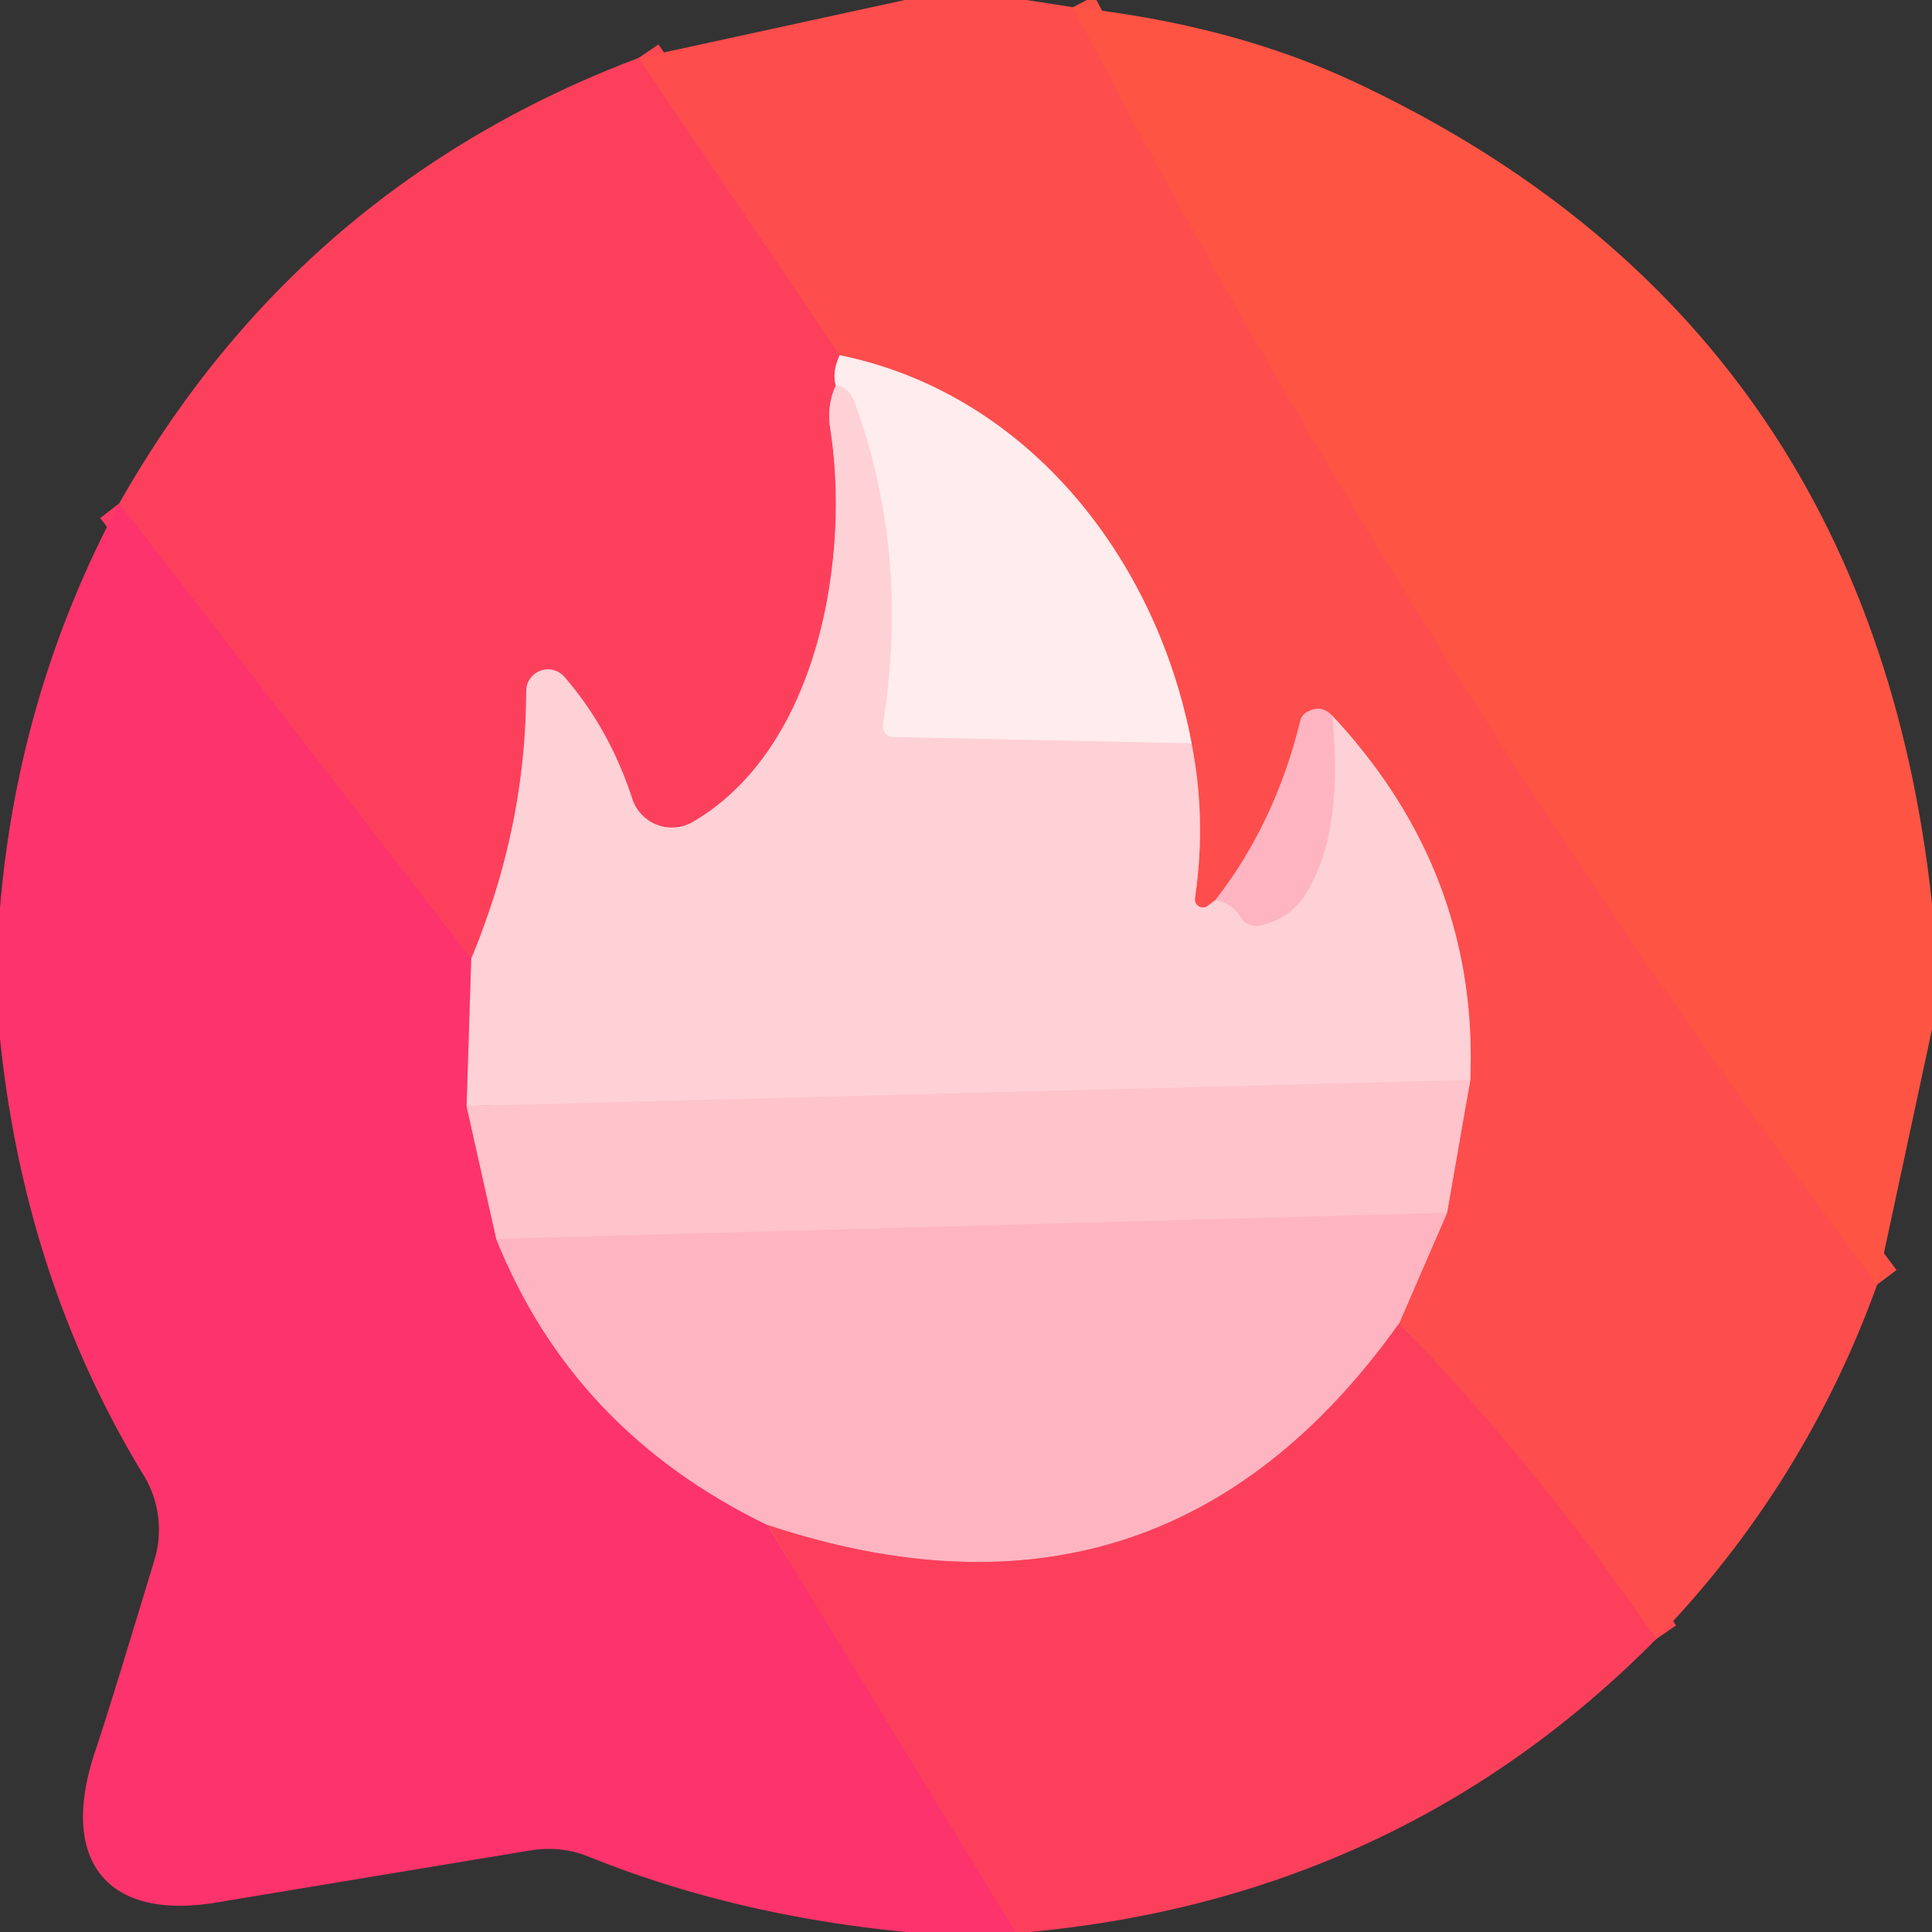<svg xmlns="http://www.w3.org/2000/svg" version="1.1" viewBox="0.00 0.00 80.00 80.00">
<rect x="0.00" y="0.00" width="80.00" height="80.00" fill="#333333" stroke="none"/>
<g stroke-width="2.00" fill="none" stroke-linecap="butt">
<path stroke="#fd5148" vector-effect="non-scaling-stroke" d="   M 44.43 0.30   Q 58.91 28.09 77.73 53.19"/>
<path stroke="#fd4754" vector-effect="non-scaling-stroke" d="   M 68.58 67.87   Q 63.69 60.75 57.94 54.79"/>
<path stroke="#fe8187" vector-effect="non-scaling-stroke" d="   M 57.94 54.79   L 59.92 50.22"/>
<path stroke="#fe888c" vector-effect="non-scaling-stroke" d="   M 59.92 50.22   L 60.88 44.72"/>
<path stroke="#fe8f91" vector-effect="non-scaling-stroke" d="   M 60.88 44.72   Q 61.23 36.12 55.16 29.63"/>
<path stroke="#fe8187" vector-effect="non-scaling-stroke" d="   M 55.16 29.63   Q 54.70 29.15 54.11 29.49   A 0.58 0.56 82.8 0 0 53.84 29.85   Q 52.82 34.05 50.33 37.27"/>
<path stroke="#fe8f91" vector-effect="non-scaling-stroke" d="   M 50.33 37.27   L 50.01 37.51   A 0.34 0.33 75.9 0 1 49.48 37.19   Q 49.96 33.92 49.34 30.78"/>
<path stroke="#fe9d9d" vector-effect="non-scaling-stroke" d="   M 49.34 30.78   C 47.91 23.17 42.58 16.30 34.77 14.71"/>
<path stroke="#fd4754" vector-effect="non-scaling-stroke" d="   M 34.77 14.71   L 26.44 2.40"/>
<path stroke="#fe96a5" vector-effect="non-scaling-stroke" d="   M 34.77 14.71   Q 34.45 15.41 34.61 15.96"/>
<path stroke="#fd8999" vector-effect="non-scaling-stroke" d="   M 34.61 15.96   Q 34.23 16.79 34.38 17.75   C 35.21 23.06 33.91 30.98 28.70 34.03   A 1.73 1.73 0.0 0 1 26.18 33.08   Q 25.24 30.19 23.37 28.03   A 0.90 0.90 0.0 0 0 21.79 28.61   Q 21.78 34.27 19.51 39.70"/>
<path stroke="#fc3a64" vector-effect="non-scaling-stroke" d="   M 19.51 39.70   L 4.94 20.84"/>
<path stroke="#ffdfe2" vector-effect="non-scaling-stroke" d="   M 49.34 30.78   L 36.98 30.52   A 0.44 0.44 0.0 0 1 36.56 30.01   Q 37.68 22.89 35.38 16.65   Q 35.13 15.99 34.61 15.96"/>
<path stroke="#fec3cc" vector-effect="non-scaling-stroke" d="   M 50.33 37.27   Q 50.96 37.35 51.41 38.02   A 0.74 0.72 -23.4 0 0 52.19 38.32   Q 53.42 38.04 54.05 37.04   Q 55.65 34.54 55.16 29.63"/>
<path stroke="#fecad1" vector-effect="non-scaling-stroke" d="   M 60.88 44.72   L 19.32 45.80"/>
<path stroke="#fd82a1" vector-effect="non-scaling-stroke" d="   M 19.32 45.80   L 19.51 39.70"/>
<path stroke="#fd7b9c" vector-effect="non-scaling-stroke" d="   M 19.32 45.80   L 20.55 51.30"/>
<path stroke="#fd7497" vector-effect="non-scaling-stroke" d="   M 20.55 51.30   Q 23.72 59.24 31.76 63.14"/>
<path stroke="#fc3a64" vector-effect="non-scaling-stroke" d="   M 31.76 63.14   L 42.05 80.00"/>
<path stroke="#febcc6" vector-effect="non-scaling-stroke" d="   M 59.92 50.22   L 20.55 51.30"/>
<path stroke="#fd7b8f" vector-effect="non-scaling-stroke" d="   M 57.94 54.79   Q 48.12 68.58 31.76 63.14"/>
</g>
<path fill="#fd4d4c" d="   M 42.50 0.00   L 44.43 0.30   Q 58.91 28.09 77.73 53.19   Q 74.72 61.52 68.58 67.87   Q 63.69 60.75 57.94 54.79   L 59.92 50.22   L 60.88 44.72   Q 61.23 36.12 55.16 29.63   Q 54.70 29.15 54.11 29.49   A 0.58 0.56 82.8 0 0 53.84 29.85   Q 52.82 34.05 50.33 37.27   L 50.01 37.51   A 0.34 0.33 75.9 0 1 49.48 37.19   Q 49.96 33.92 49.34 30.78   C 47.91 23.17 42.58 16.30 34.77 14.71   L 26.44 2.40   L 37.47 0.00   L 42.50 0.00   Z"/>
<path fill="#fd5444" d="   M 80.00 37.41   L 80.00 42.62   L 77.73 53.19   Q 58.91 28.09 44.43 0.30   Q 51.00 1.01 56.10 3.40   Q 77.41 13.39 80.00 37.41   Z"/>
<path fill="#fc405c" d="   M 26.44 2.40   L 34.77 14.71   Q 34.45 15.41 34.61 15.96   Q 34.23 16.79 34.38 17.75   C 35.21 23.06 33.91 30.98 28.70 34.03   A 1.73 1.73 0.0 0 1 26.18 33.08   Q 25.24 30.19 23.37 28.03   A 0.90 0.90 0.0 0 0 21.79 28.61   Q 21.78 34.27 19.51 39.70   L 4.94 20.84   Q 12.37 7.72 26.44 2.40   Z"/>
<path fill="#ffeced" d="   M 49.34 30.78   L 36.98 30.52   A 0.44 0.44 0.0 0 1 36.56 30.01   Q 37.68 22.89 35.38 16.65   Q 35.13 15.99 34.61 15.96   Q 34.45 15.41 34.77 14.71   C 42.58 16.30 47.91 23.17 49.34 30.78   Z"/>
<path fill="#fed1d6" d="   M 49.34 30.78   Q 49.96 33.92 49.48 37.19   A 0.34 0.33 75.9 0 0 50.01 37.51   L 50.33 37.27   Q 50.96 37.35 51.41 38.02   A 0.74 0.72 -23.4 0 0 52.19 38.32   Q 53.42 38.04 54.05 37.04   Q 55.65 34.54 55.16 29.63   Q 61.23 36.12 60.88 44.72   L 19.32 45.80   L 19.51 39.70   Q 21.78 34.27 21.79 28.61   A 0.90 0.90 0.0 0 1 23.37 28.03   Q 25.24 30.19 26.18 33.08   A 1.73 1.73 0.0 0 0 28.70 34.03   C 33.91 30.98 35.21 23.06 34.38 17.75   Q 34.23 16.79 34.61 15.96   Q 35.13 15.99 35.38 16.65   Q 37.68 22.89 36.56 30.01   A 0.44 0.44 0.0 0 0 36.98 30.52   L 49.34 30.78   Z"/>
<path fill="#fc336c" d="   M 4.94 20.84   L 19.51 39.70   L 19.32 45.80   L 20.55 51.30   Q 23.72 59.24 31.76 63.14   L 42.05 80.00   L 37.52 80.00   Q 30.40 79.31 24.40 76.89   A 4.45 4.43 -38.5 0 0 21.98 76.62   Q 10.45 78.53 9.02 78.77   C 4.43 79.56 2.38 77.06 3.97 72.43   Q 4.41 71.15 6.40 64.58   A 4.35 4.32 -52.5 0 0 5.95 61.09   Q 1.03 53.02 0.00 43.00   L 0.00 37.59   Q 0.75 28.65 4.94 20.84   Z"/>
<path fill="#feb5c1" d="   M 55.16 29.63   Q 55.65 34.54 54.05 37.04   Q 53.42 38.04 52.19 38.32   A 0.74 0.72 -23.4 0 1 51.41 38.02   Q 50.96 37.35 50.33 37.27   Q 52.82 34.05 53.84 29.85   A 0.58 0.56 82.8 0 1 54.11 29.49   Q 54.70 29.15 55.16 29.63   Z"/>
<path fill="#fec3cb" d="   M 60.88 44.72   L 59.92 50.22   L 20.55 51.30   L 19.32 45.80   L 60.88 44.72   Z"/>
<path fill="#feb5c1" d="   M 59.92 50.22   L 57.94 54.79   Q 48.12 68.58 31.76 63.14   Q 23.72 59.24 20.55 51.30   L 59.92 50.22   Z"/>
<path fill="#fc405c" d="   M 68.58 67.87   Q 58.00 78.55 42.65 80.00   L 42.05 80.00   L 31.76 63.14   Q 48.12 68.58 57.94 54.79   Q 63.69 60.75 68.58 67.87   Z"/>
</svg>

